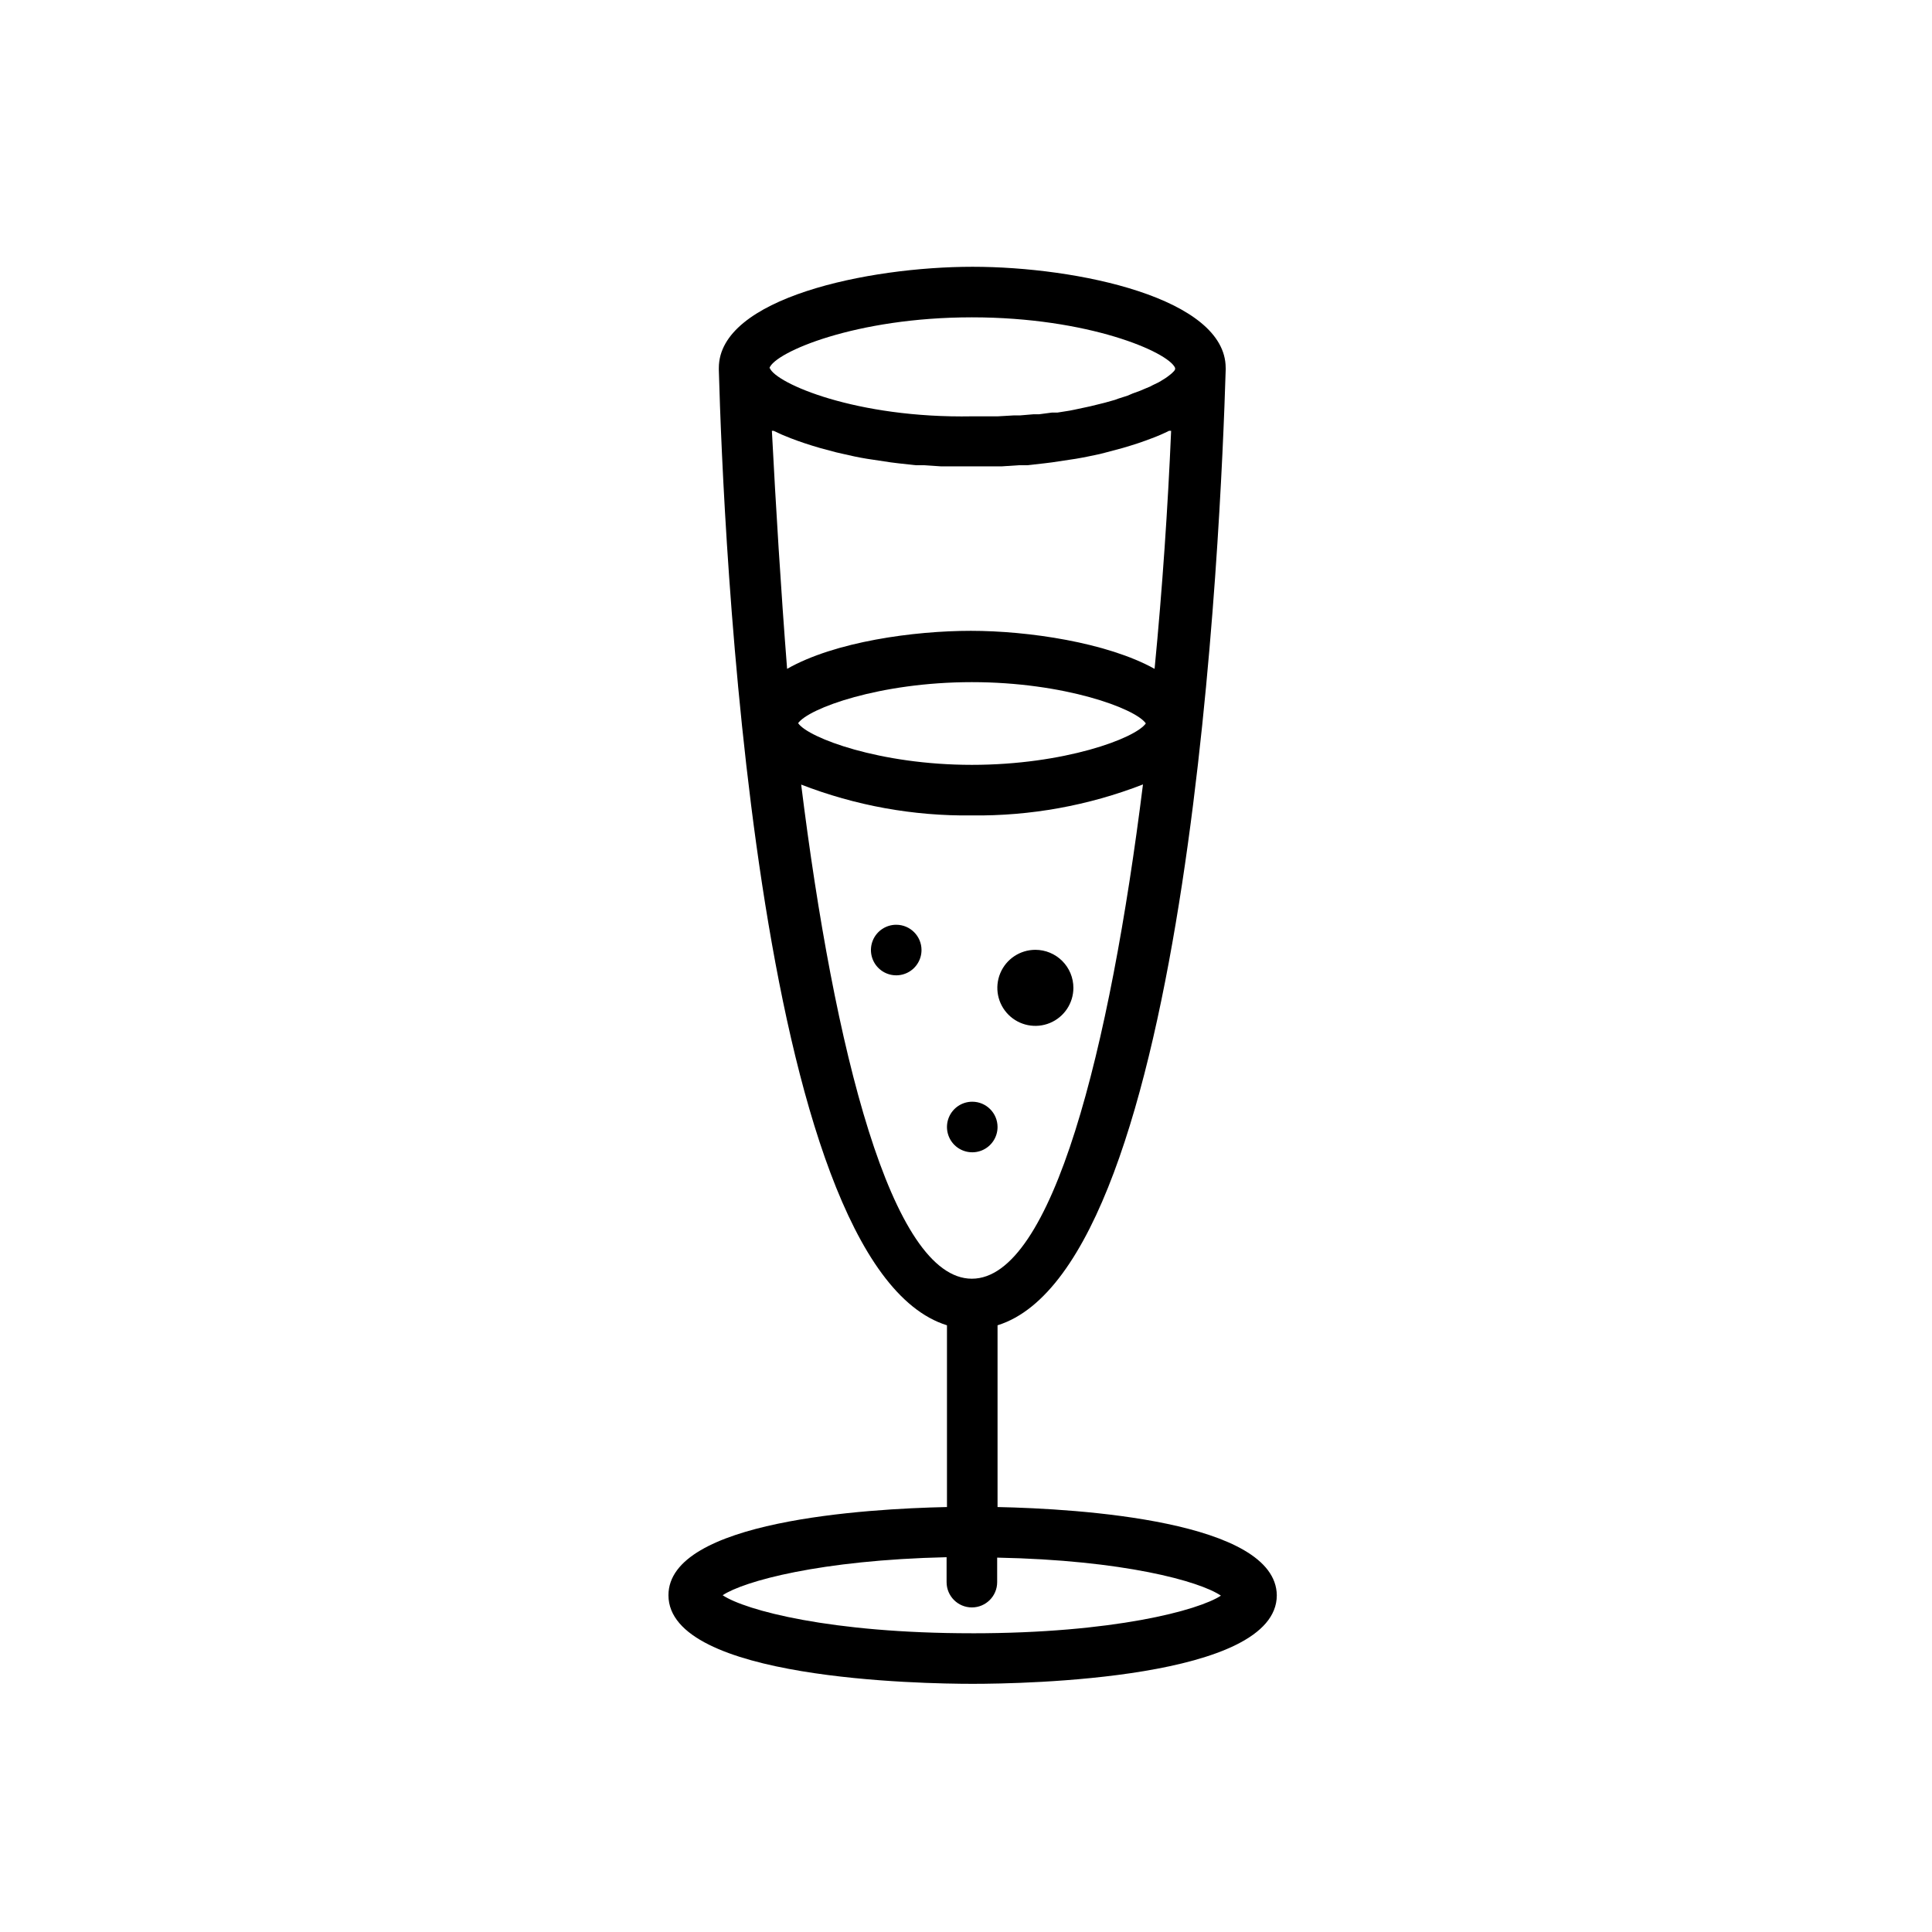 <?xml version="1.0" encoding="UTF-8"?>
<!-- Uploaded to: ICON Repo, www.iconrepo.com, Generator: ICON Repo Mixer Tools -->
<svg fill="#000000" width="800px" height="800px" version="1.1" viewBox="144 144 512 512" xmlns="http://www.w3.org/2000/svg">
 <g>
  <path d="m388.21 395.77c0 2.711-1.633 5.156-4.137 6.191-2.504 1.039-5.387 0.465-7.305-1.453-1.914-1.914-2.488-4.797-1.453-7.301 1.039-2.504 3.481-4.137 6.191-4.137 3.703 0 6.703 3 6.703 6.699z"/>
  <path d="m408.36 442.67c0 2.711-1.633 5.152-4.137 6.191-2.504 1.035-5.387 0.461-7.305-1.453-1.914-1.918-2.488-4.801-1.453-7.305 1.039-2.504 3.481-4.137 6.191-4.137 3.703 0 6.703 3 6.703 6.703z"/>
  <path d="m428.46 405.79c0 4.074-2.457 7.75-6.223 9.309-3.766 1.559-8.098 0.699-10.98-2.184-2.883-2.883-3.742-7.215-2.184-10.98s5.234-6.223 9.309-6.223c2.672 0 5.234 1.062 7.125 2.953s2.953 4.453 2.953 7.125z"/>
  <path d="m408.36 543.38v-48.164c51.035-15.871 59.199-211.6 60.457-253.11 0.023-0.203 0.023-0.406 0-0.605 0-18.488-39.246-26.801-67.059-26.801-27.809 0-67.258 8.312-67.258 26.801v0.605c1.16 41.715 9.27 237.24 60.457 253.11v48.164c-21.461 0.453-73.809 3.629-73.809 23.375 0 22.32 67.059 23.477 80.609 23.477s80.609-1.16 80.609-23.477c-0.25-19.746-52.547-22.922-74.008-23.375zm-60.457-301.83c1.41-4.18 22.824-13.453 53.656-13.453s52.043 9.172 53.855 13.402v0.402l-0.25 0.402-0.555 0.555-0.402 0.352-0.855 0.656-0.504 0.352-1.211 0.754-0.605 0.352-1.562 0.754-0.656 0.352-1.812 0.754-0.805 0.352-2.066 0.754-1.309 0.566-2.367 0.754-0.957 0.352-2.672 0.754-1.008 0.25-2.871 0.707-1.16 0.25-3.074 0.656-1.258 0.25-3.176 0.504h-1.461l-3.426 0.453h-1.461l-3.578 0.301h-1.613l-4.332 0.25h-1.059-5.691c-30.832 0.566-52.043-8.754-53.656-12.785zm0.555 16.625h0.555c1.445 0.707 2.957 1.359 4.535 1.965l1.762 0.656c1.309 0.453 2.57 0.906 3.93 1.309l2.016 0.605 4.332 1.16 1.762 0.402c2.117 0.504 4.231 0.957 6.398 1.309l6.348 0.957 2.016 0.25 4.586 0.504h2.215l4.484 0.301h16.07l4.535-0.301h2.215l4.535-0.504 2.016-0.25 6.348-0.957c2.117-0.352 4.231-0.805 6.348-1.258l1.762-0.453 4.332-1.16 2.016-0.605c1.359-0.402 2.672-0.855 3.93-1.309l1.762-0.656h0.004c1.547-0.574 3.059-1.23 4.535-1.965h0.555c-0.855 20.152-2.316 41.766-4.383 63.078-12.594-7.004-33.555-10.078-48.668-10.078-15.113 0-36.074 2.871-48.719 10.078-1.664-21.312-2.973-42.773-4.031-63.078zm7.004 77.535c2.719-3.981 21.664-10.934 46.098-10.934s43.328 6.953 46.098 10.934c-2.769 3.981-21.664 10.984-46.098 10.984-24.438 0-43.281-7.152-46-10.984zm0.754 16.172c14.445 5.621 29.84 8.41 45.34 8.215 15.504 0.184 30.895-2.602 45.344-8.215-8.766 70.18-24.031 130.99-45.344 130.99-21.309 0-36.523-60.809-45.242-130.99zm45.344 224.95c-37.484 0-60.055-6.098-66.051-10.078 5.644-3.727 25.844-9.32 59.348-10.078v6.606c0 3.703 3 6.703 6.699 6.703 3.703 0 6.703-3 6.703-6.703v-6.496c33.453 0.656 53.656 6.246 59.297 10.078-5.894 3.875-28.414 9.973-65.898 9.973z"/>
 </g>
</svg>